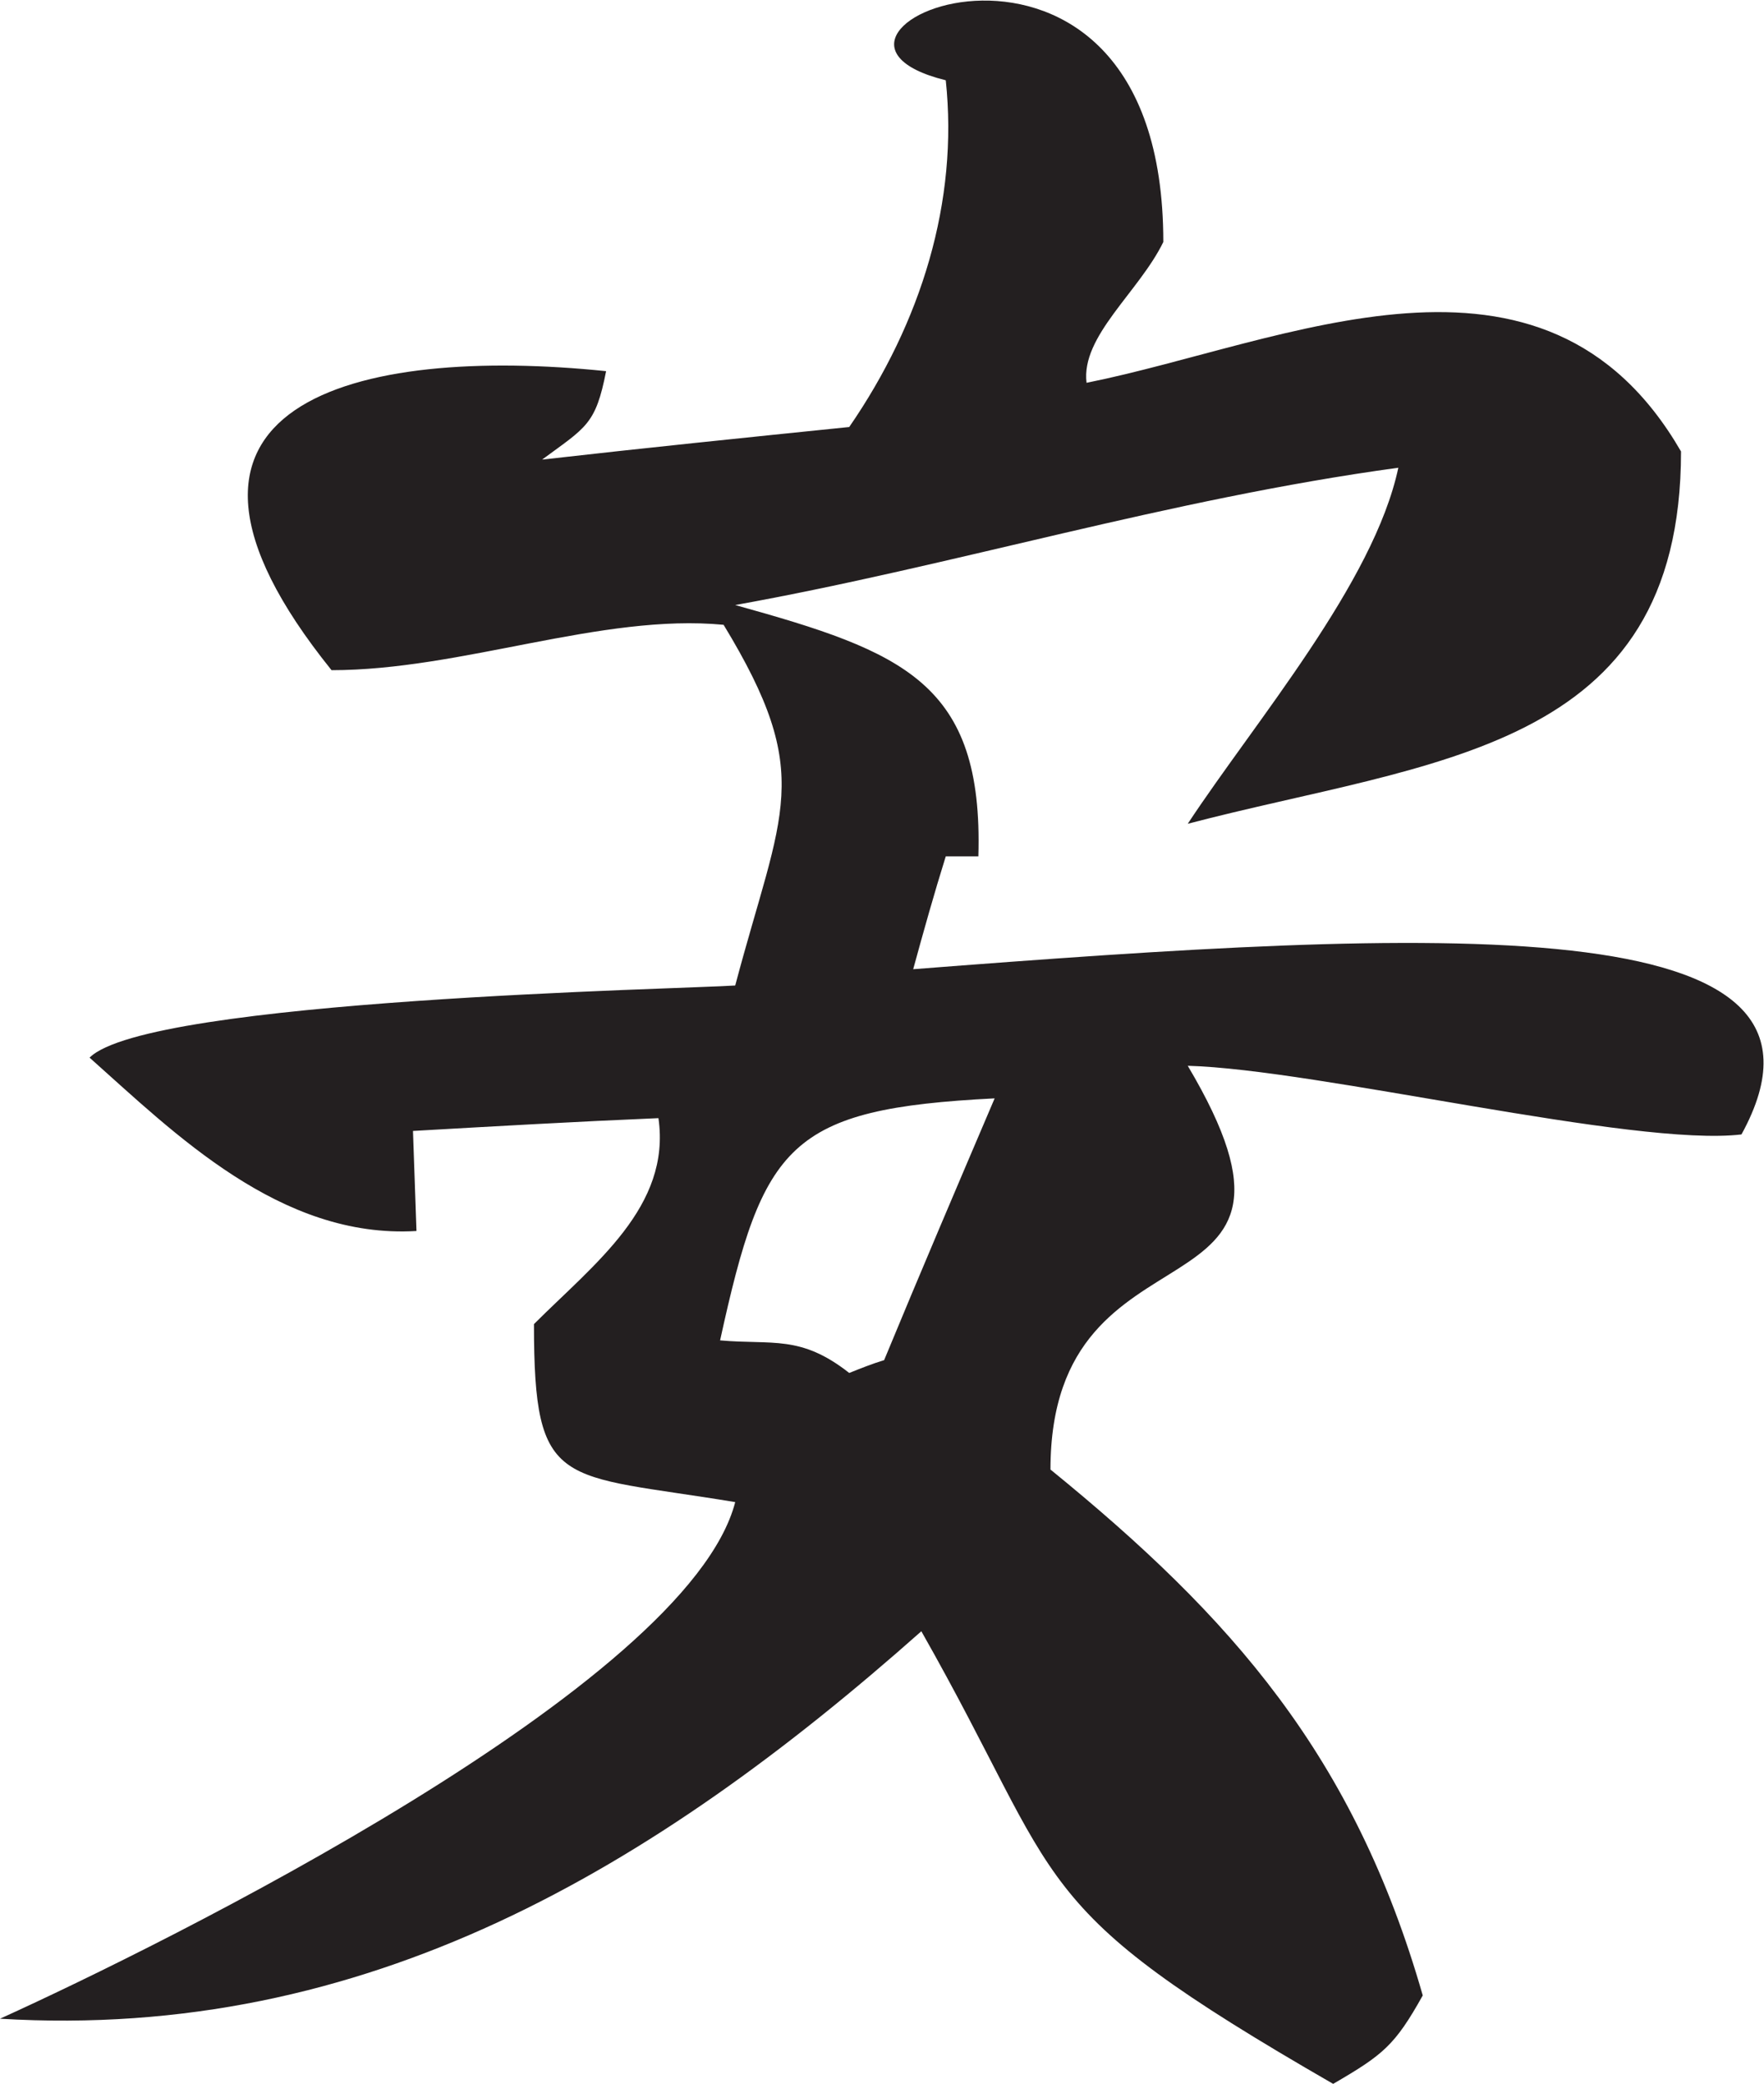 <?xml version="1.0" encoding="UTF-8" standalone="no"?>
<svg
   xmlns:dc="http://purl.org/dc/elements/1.1/"
   xmlns:cc="http://creativecommons.org/ns#"
   xmlns:rdf="http://www.w3.org/1999/02/22-rdf-syntax-ns#"
   xmlns:svg="http://www.w3.org/2000/svg"
   xmlns="http://www.w3.org/2000/svg"
   viewBox="0 0 145.533 171.893"
   height="171.893"
   width="145.533"
   xml:space="preserve"
   id="svg2"
   version="1.1"><defs
     id="defs6" /><g
     transform="matrix(1.333,0,0,-1.333,0,171.893)"
     id="g10"><g
       transform="scale(0.1)"
       id="g12"><path
         id="path14"
         style="fill:#231f20;fill-opacity:1;fill-rule:evenodd;stroke:none"
         d="M 825.117,0 C 631.445,111.602 660.957,120.234 570.234,280.078 404.645,133.203 226.809,26.641 0,40.32 100.082,85.684 425.523,246.238 455.039,360 346.324,378 330.48,366.484 330.48,470.156 c 37.442,37.442 84.958,72.727 77.04,127.442 -51.118,-2.157 -101.52,-5.039 -151.918,-7.918 0.722,-20.157 1.441,-41.035 2.156,-61.914 -84.238,-5.051 -149.754,60.476 -202.321,107.273 36.004,36 368.644,42.481 399.601,44.641 28.805,108.718 49.688,129.597 -7.191,223.203 -75.606,7.195 -162.008,-28.082 -242.649,-28.082 -133.922,166.319 16.563,200.879 169.93,185.039 -6.484,-33.12 -12.246,-34.56 -39.606,-54.72 63.364,7.2 126.719,13.68 190.079,20.16 44.632,64.8 67.679,139.68 59.75,214.56 C 465.84,1269.36 720,1375.2 720,1139.76 c -15.117,-30.96 -51.113,-58.32 -47.52,-87.12 122.403,24.48 282.969,104.4 367.93,-42.48 0,-186.476 -154.082,-190.801 -305.293,-230.398 41.758,63.359 115.196,149.039 130.332,220.318 -142.558,-19.439 -274.336,-60.478 -410.41,-84.963 104.141,-28.926 153.652,-48.031 150.488,-155.515 -7.207,0 -13.691,0 -20.175,0 C 578.164,736.559 571.68,713.52 565.195,689.762 889.922,714.965 1155.61,729.359 1077.83,587.52 1011.6,579.602 815.039,627.844 735.117,630 833.047,465.117 650.156,543.605 650.156,380.156 762.48,288.723 838.086,203.035 880.566,54.719 863.281,23.762 856.074,18 825.117,0 Z M 525.602,439.922 v 0 c -30.243,23.762 -47.52,17.273 -79.922,20.156 26.64,121.68 42.48,143.281 169.925,149.766 -23.046,-54.004 -46.085,-108.008 -68.402,-162 -7.203,-2.16 -14.398,-5.039 -21.601,-7.922 v 0" /></g></g></svg>